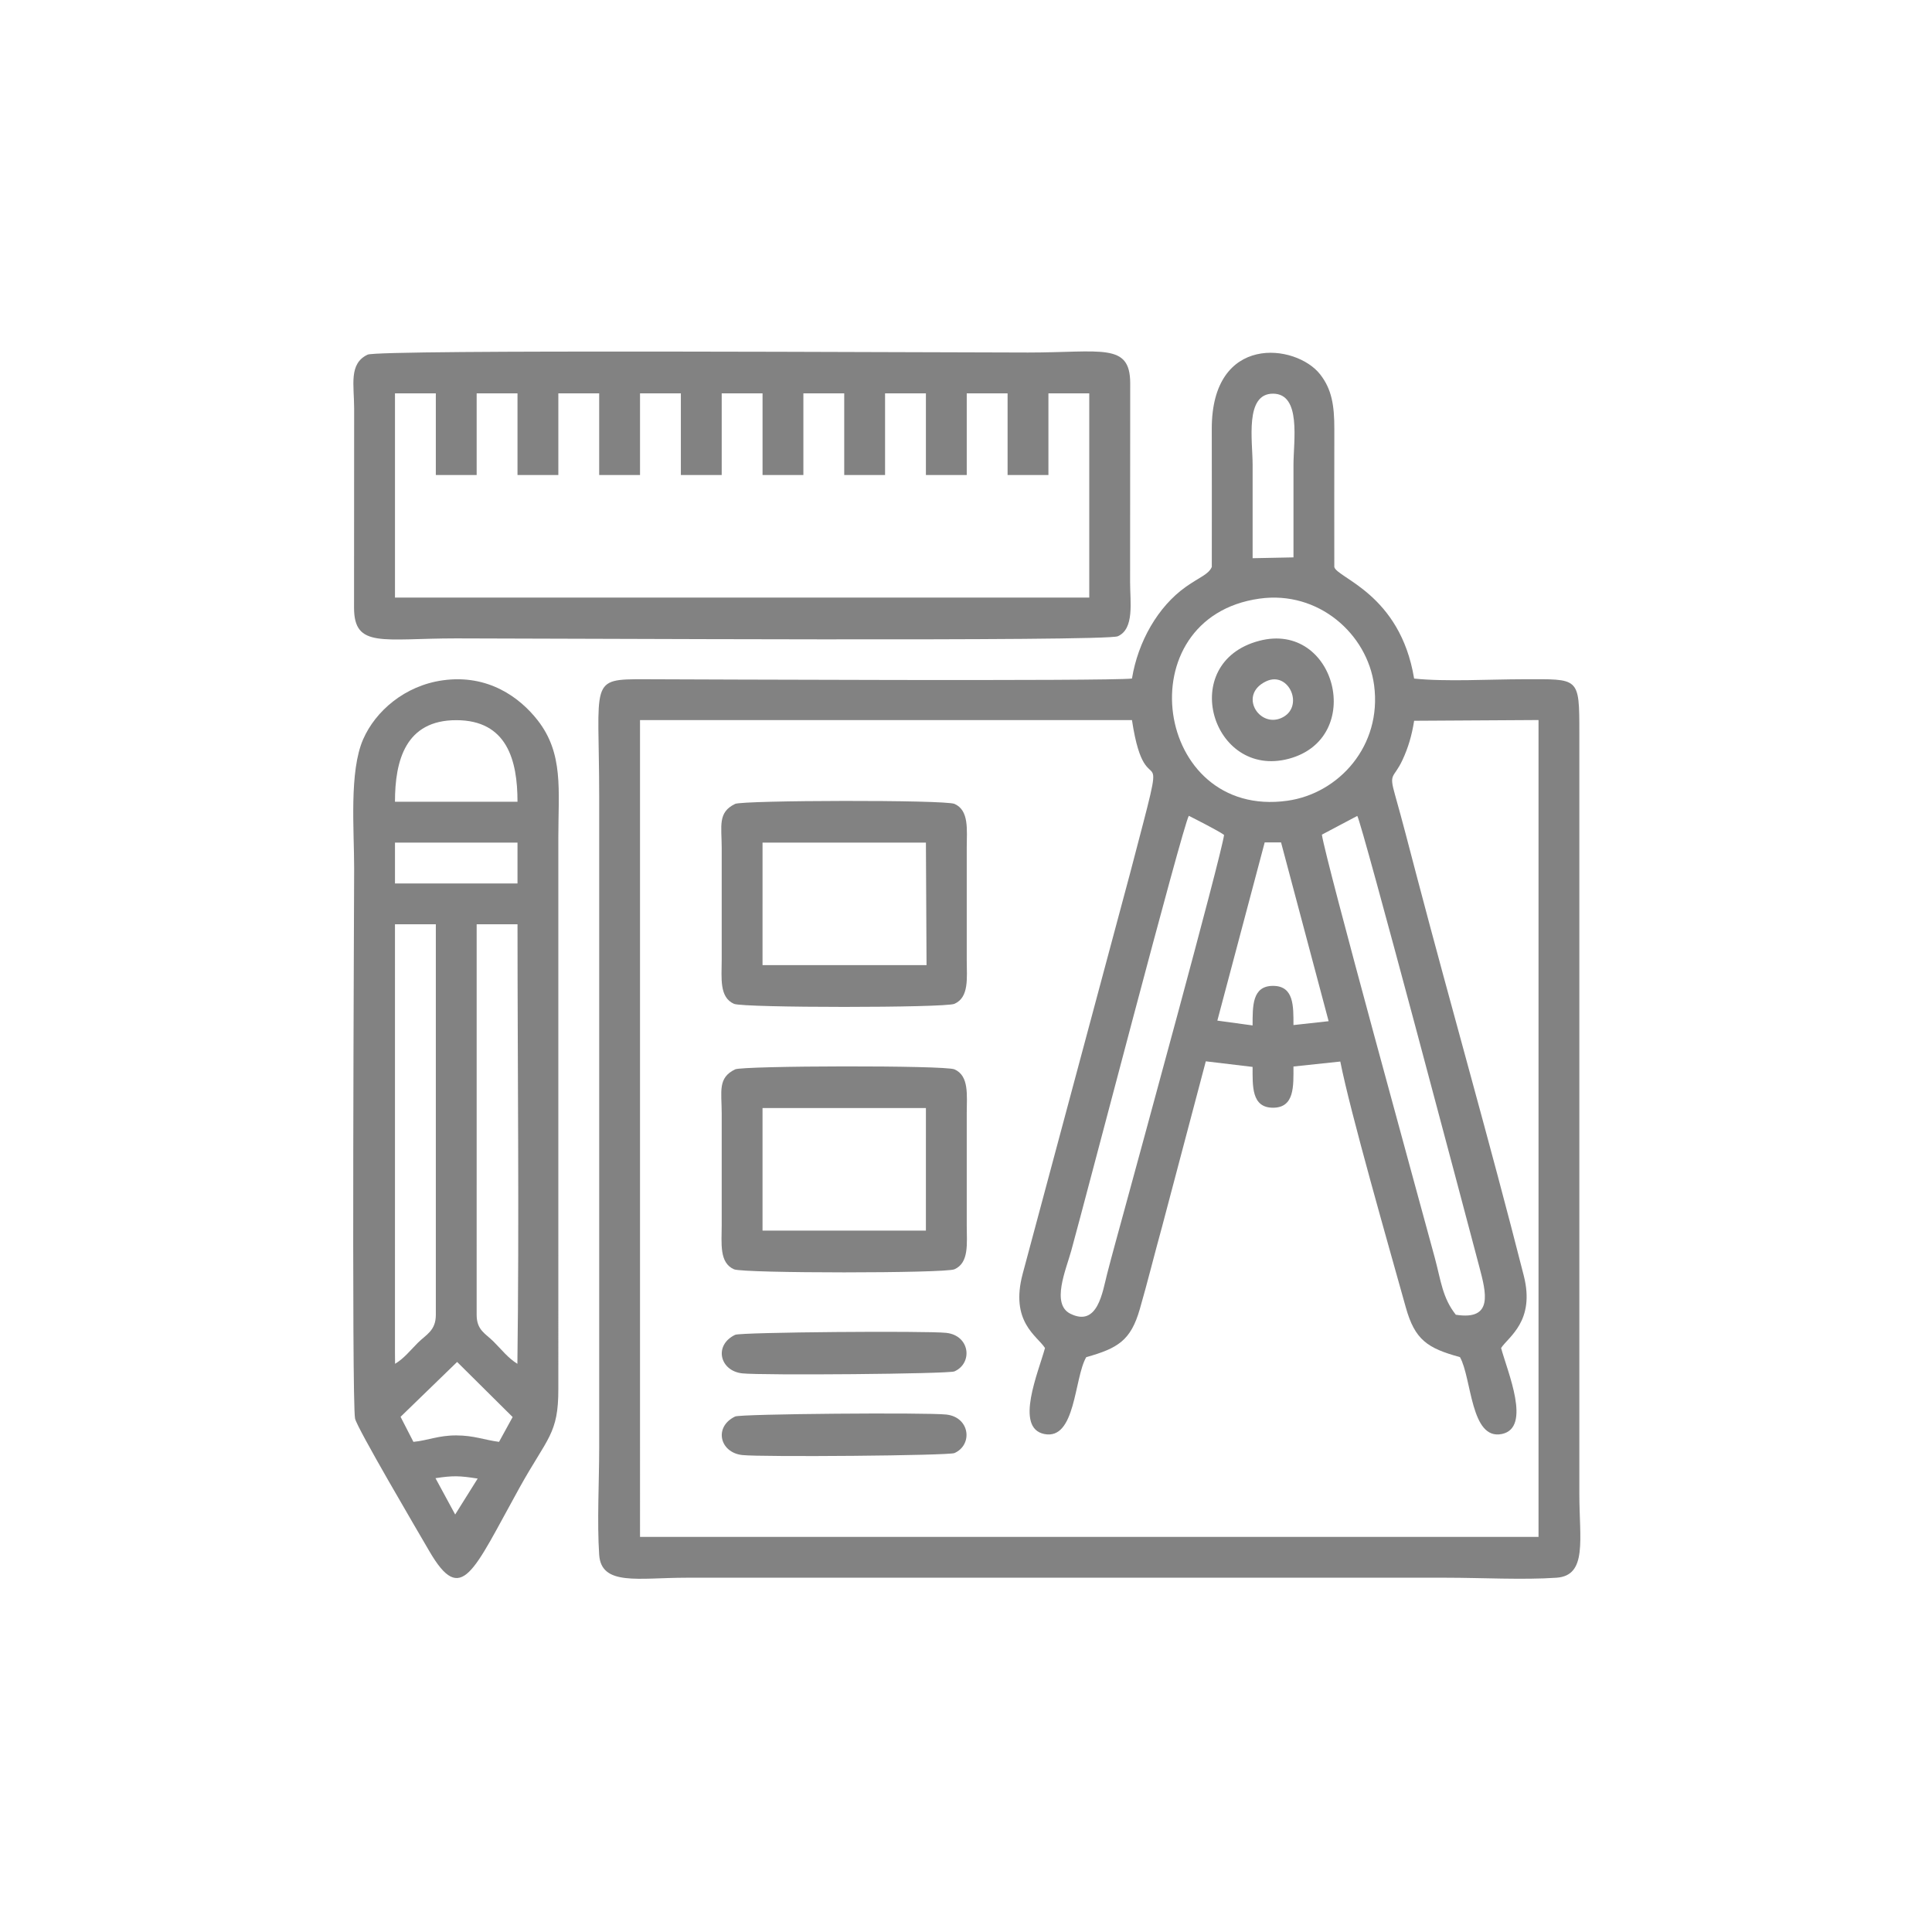 <?xml version="1.0" encoding="UTF-8"?> <svg xmlns="http://www.w3.org/2000/svg" width="757" height="757" viewBox="0 0 757 757" fill="none"> <path fill-rule="evenodd" clip-rule="evenodd" d="M495.535 330.076L501.941 330.067L520.587 400.127L506.806 401.643C506.806 394.241 507.024 386.296 498.808 386.288C490.569 386.281 490.812 394.237 490.794 401.788L476.983 399.898L495.535 330.076ZM531.814 319.694C533.628 322.525 574.247 476.032 579.632 496.383C582.316 506.526 585.216 517.485 570.427 515.145C565.157 508.5 564.602 501.791 562.185 492.835C555.662 468.671 519.503 337.516 517.94 327.035L531.814 319.694ZM479.621 327.15C478.24 336.588 445.73 455.054 440.391 474.714C438.135 483.018 435.888 491.012 433.79 499.157C431.982 506.175 430.137 520.091 419.396 514.75C411.795 510.971 417.648 497.618 419.733 490.079C425.523 469.138 463.44 323.448 465.804 319.657C467.58 320.535 477.595 325.608 479.621 327.15ZM409.45 528.178C406.947 537.5 397.409 559.454 409.152 561.875C421.542 564.429 420.837 539.918 425.615 531.767C438.025 528.279 443.056 525.221 446.584 512.996C449.69 502.236 452.307 491.551 455.317 480.672L472.461 415.849L490.794 418.039C490.812 425.457 490.286 434.035 498.808 434.028C507.312 434.022 506.806 425.451 506.806 417.881L525.157 415.936C529.088 435.886 543.977 487.69 550.813 512.225C554.372 524.998 559.291 528.257 572.042 531.744C576.689 540.018 576.166 564.424 588.465 561.872C600.203 559.437 590.663 537.513 588.166 528.178C590.967 523.827 601.591 517.711 597.057 499.861C583.792 447.636 568.754 395.225 555.013 342.935C552.226 332.33 549.553 321.863 546.578 311.372C544.116 302.692 546.041 305.204 549.499 297.828C551.754 293.017 553.213 288.07 554.087 282.414L602.827 282.125V602.192C485.477 602.192 368.126 602.192 250.775 602.192L250.771 282.14L443.531 282.149C449.299 320.455 459.354 278.864 442.798 342.146L400.726 499.042C395.649 517.988 406.438 523.433 409.45 528.178ZM493.495 234.554C516.644 231.305 535.752 248.472 538.407 268.495C541.548 292.192 524.615 310.938 504.377 313.754C452.115 321.026 440.965 241.927 493.495 234.554ZM490.804 218.715C490.804 206.52 490.804 194.325 490.804 182.13C490.804 172.781 487.626 154.205 498.808 154.25C509.961 154.295 506.814 172.75 506.814 182.13C506.814 194.325 506.814 206.52 506.814 218.394L490.804 218.715ZM474.81 222.136C473.52 225.113 470.091 226.074 464.626 229.944C453.697 237.682 445.888 251.419 443.531 265.871C433.559 266.96 272.538 266.191 252.774 266.144C230.518 266.091 234.777 266.284 234.777 312.148V567.184C234.777 580.283 233.909 596.528 234.775 609.236C235.612 621.527 250.246 618.186 268.777 618.186H566.818C580.201 618.186 596.902 619.086 609.87 618.187C622.066 617.341 618.822 603.13 618.822 585.186L618.822 287.145C618.83 264.929 618.73 266.142 596.823 266.146C584.092 266.148 566.191 267.176 554.083 265.875C548.627 232.6 523.725 226.472 522.808 222.136C522.808 204.134 522.771 186.127 522.82 168.126C522.845 158.848 521.81 152.493 517.253 146.676C507.806 134.62 474.695 130.653 474.8 168.126C474.85 186.127 474.81 204.134 474.81 222.136Z" fill="#828282"></path> <path fill-rule="evenodd" clip-rule="evenodd" d="M170.634 579.186C177.497 578.131 180.068 578.223 187.164 579.338L178.348 593.416L170.634 579.186ZM179.112 533.64L200.864 555.226L195.536 564.953C189.692 564.192 185.719 562.44 178.77 562.424C171.756 562.408 167.639 564.41 161.987 564.954L156.948 555.137L179.112 533.64ZM186.766 362.151H202.772C202.775 418.273 203.471 478.796 202.725 534.371C199.021 532.091 196.527 528.786 193.336 525.608C190.207 522.493 186.762 521.193 186.762 515.177L186.766 362.151ZM154.761 362.151H170.768V515.177C170.768 521.412 166.973 522.897 163.724 526.14C160.686 529.173 158.36 532.226 154.796 534.371L154.758 530.179L154.761 362.151ZM154.761 330.151H202.768V346.153H154.761V330.151ZM154.758 314.153C154.758 297.913 158.938 282.179 178.765 282.181C198.697 282.182 202.775 297.94 202.768 314.153H154.758ZM173.459 266.566C158.544 268.66 147.107 278.668 142.297 289.653C136.759 302.301 138.763 325.035 138.763 340.152C138.763 352.129 137.727 549.697 139.128 555.864C140.008 559.736 163.179 599.103 168.2 607.742C180.896 629.589 185.343 615.753 203.538 582.947C214.539 563.113 218.812 561.929 218.768 544.181L218.766 328.151C218.766 309.519 220.887 295.324 210.683 282.245C203.721 273.322 191.284 264.065 173.459 266.566Z" fill="#828282"></path> <path fill-rule="evenodd" clip-rule="evenodd" d="M154.761 154.127H170.764V186.131H186.766V154.127H202.768V186.131H218.77V154.127H234.772V186.131H250.775V154.127H266.777V186.131H282.779V154.127H298.781V186.131H314.783V154.127H330.785V186.131H346.788V154.127H362.79V186.131H378.792V154.127H394.794V186.131H410.797V154.127H426.799V234.138H154.761V154.127ZM144.018 138.96C136.577 142.541 138.762 150.769 138.763 160.128L138.721 238.19C138.776 254.082 149.924 250.136 178.765 250.136C218.456 250.136 433.215 251.413 437.983 249.301C444.552 246.391 442.799 235.9 442.797 228.137L442.839 150.075C442.779 134.184 431.667 138.129 402.796 138.129C363.356 138.129 148.418 136.843 144.018 138.96Z" fill="#828282"></path> <path fill-rule="evenodd" clip-rule="evenodd" d="M298.777 434.162H362.793L362.789 482.176H298.777V434.162ZM288.038 418.999C281.163 422.308 282.76 427.608 282.78 436.166V480.173C282.763 487.224 281.775 494.778 287.591 497.34C291.242 498.948 370.345 498.943 373.973 497.335C379.778 494.763 378.807 487.223 378.79 480.173V436.166C378.807 429.13 379.788 421.552 373.984 418.994C370.236 417.342 291.038 417.555 288.038 418.999Z" fill="#828282"></path> <path fill-rule="evenodd" clip-rule="evenodd" d="M298.78 330.147H362.793L363.039 378.162H298.777L298.78 330.147ZM288.038 314.985C281.163 318.293 282.76 323.593 282.78 332.151V376.159C282.763 383.21 281.775 390.764 287.591 393.326C291.242 394.934 370.345 394.929 373.973 393.321C379.778 390.749 378.807 383.209 378.79 376.159V332.151C378.807 325.115 379.788 317.537 373.984 314.979C370.236 313.327 291.038 313.541 288.038 314.985Z" fill="#828282"></path> <path fill-rule="evenodd" clip-rule="evenodd" d="M496.064 266.97C505.124 262.643 511.373 277.303 501.961 281.369C493.235 285.139 485.209 272.154 496.064 266.97ZM493.397 251.085C461.128 259.556 474.871 305.29 504.945 297.309C535.147 289.294 523.472 243.19 493.397 251.085Z" fill="#828282"></path> <path fill-rule="evenodd" clip-rule="evenodd" d="M288.038 555.018C279.592 559.082 281.996 569.125 290.793 570.114C298.368 570.966 371.693 570.356 373.974 569.345C381.227 566.13 380.107 555.29 370.779 554.25C363.239 553.408 290.224 553.965 288.038 555.018Z" fill="#828282"></path> <path fill-rule="evenodd" clip-rule="evenodd" d="M288.038 523.013C279.592 527.077 281.996 537.12 290.793 538.11C298.368 538.962 371.693 538.351 373.974 537.34C381.227 534.126 380.107 523.286 370.779 522.245C363.239 521.403 290.224 521.961 288.038 523.013Z" fill="#828282"></path> </svg> 